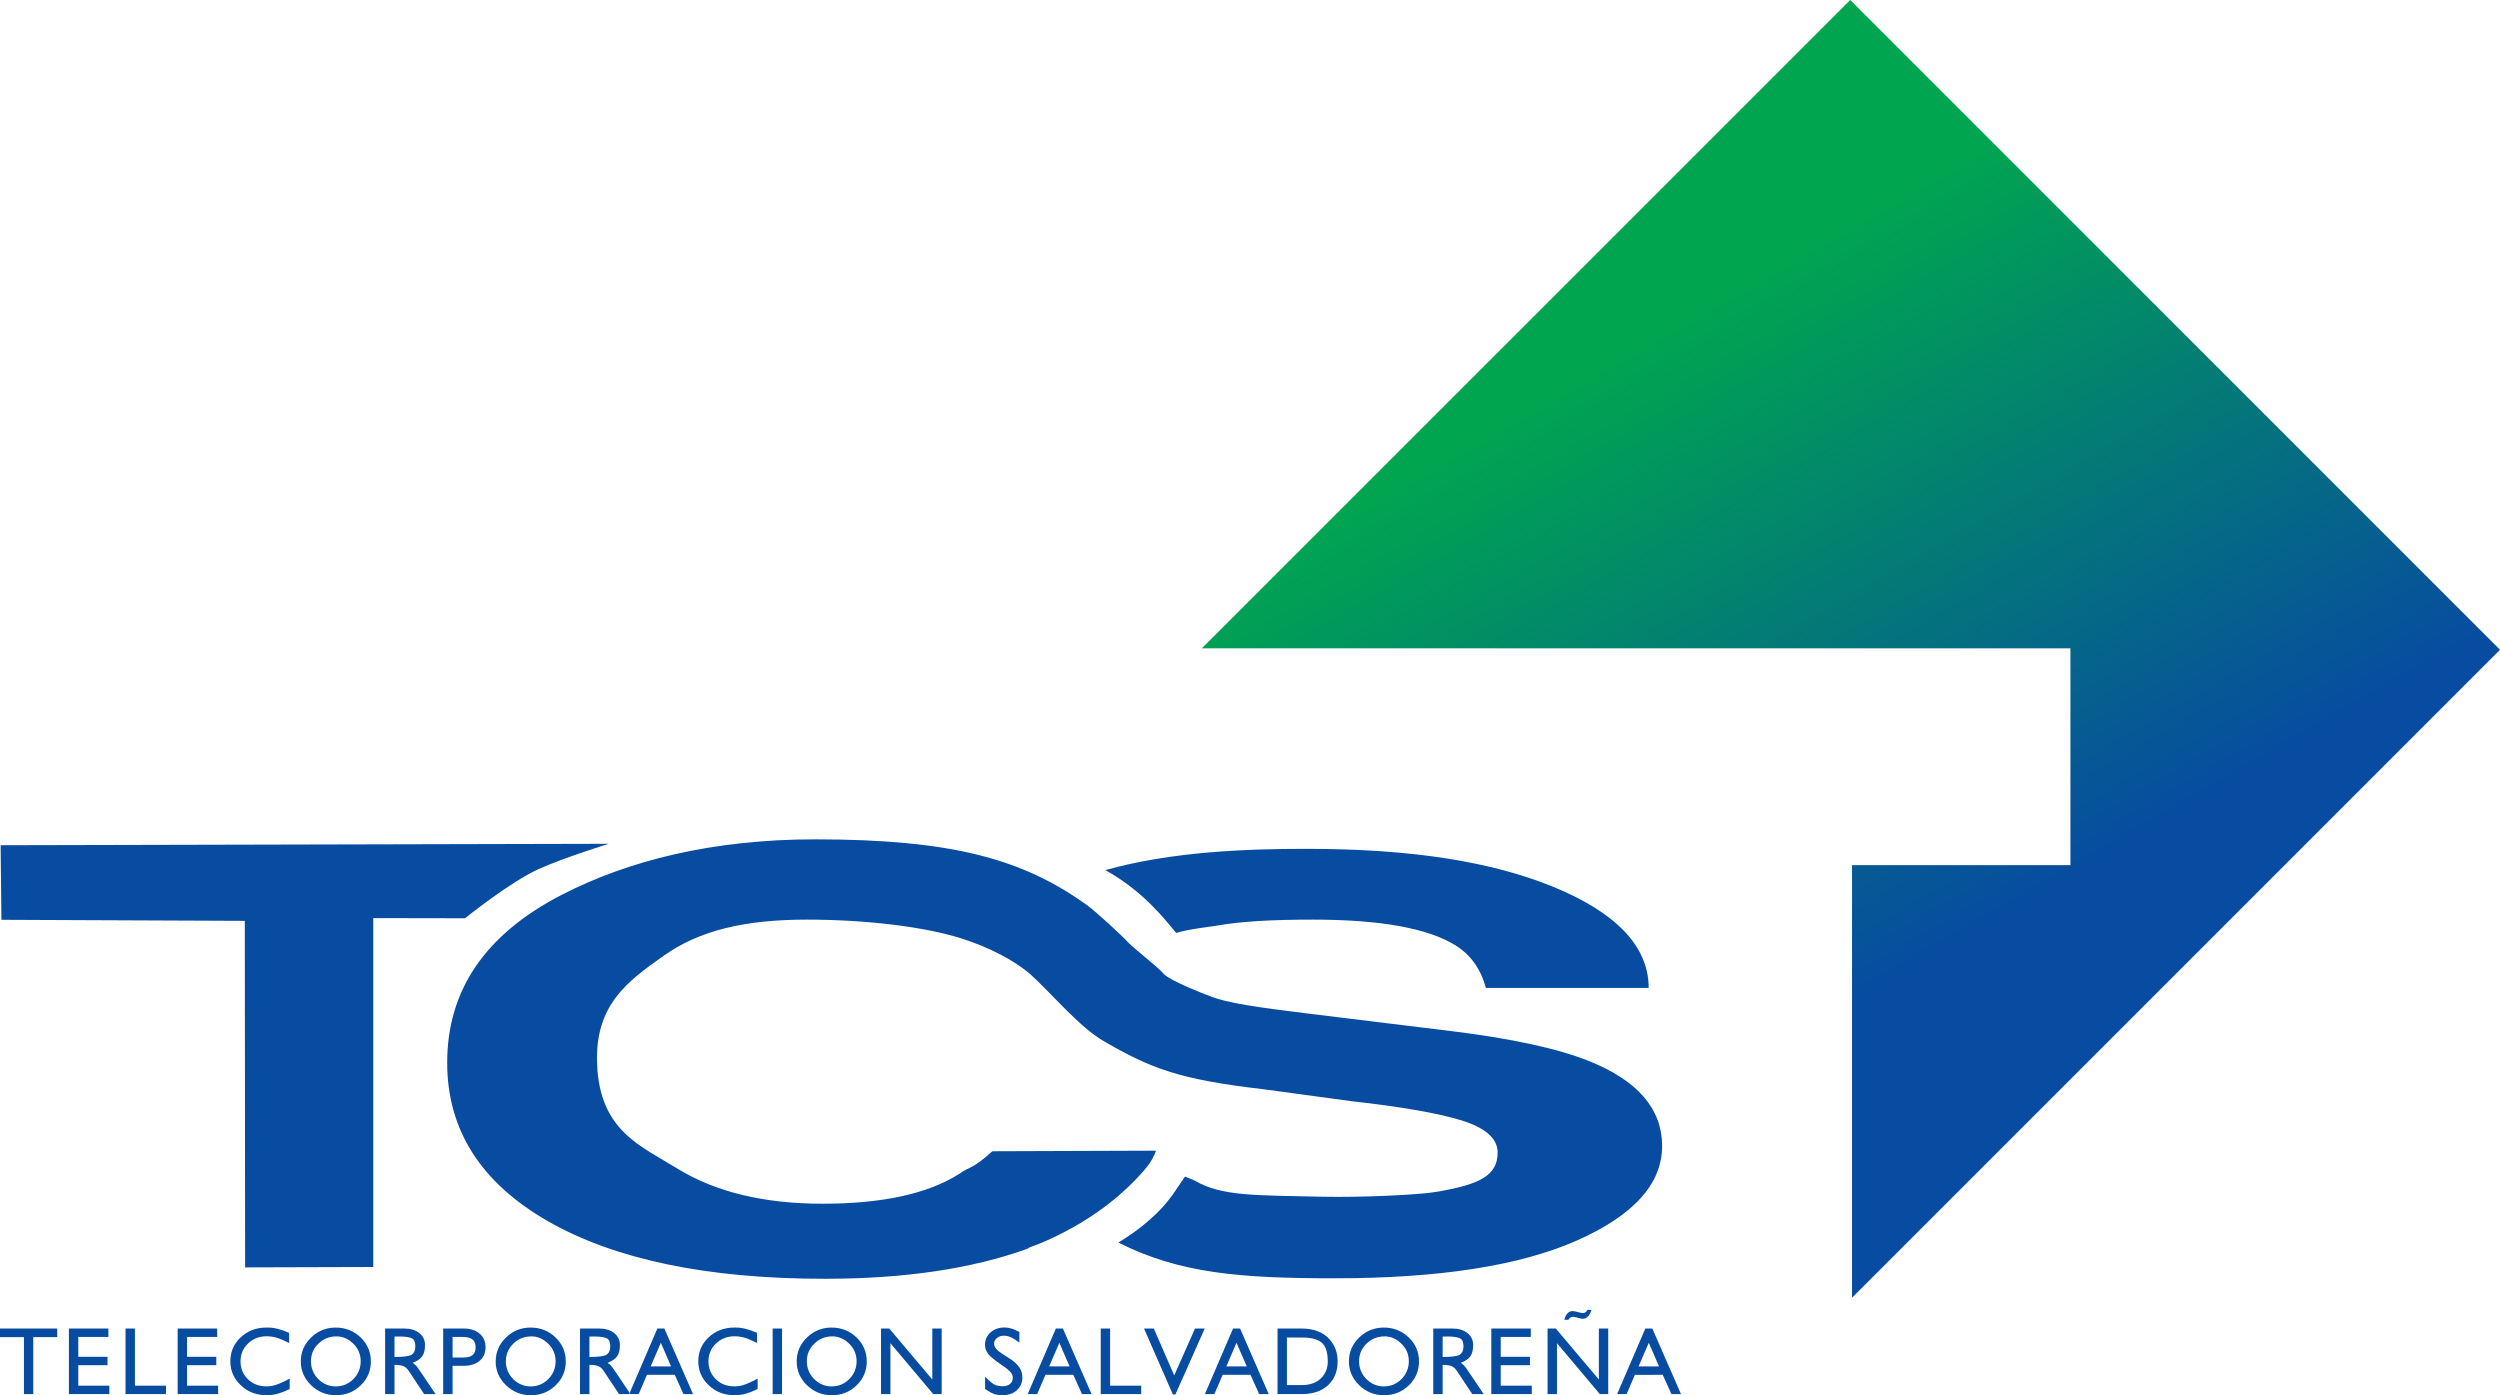 <?xml version="1.0" encoding="utf-8"?>
<!-- Generator: Adobe Illustrator 21.0.0, SVG Export Plug-In . SVG Version: 6.00 Build 0)  -->
<svg version="1.1" id="圖層_1" xmlns="http://www.w3.org/2000/svg" xmlns:xlink="http://www.w3.org/1999/xlink" x="0px" y="0px"
	 viewBox="0 0 221.394 123.55" style="enable-background:new 0 0 221.394 123.55;" xml:space="preserve">
<style type="text/css">
	.st0{fill-rule:evenodd;clip-rule:evenodd;fill:#074CA0;}
	.st1{fill-rule:evenodd;clip-rule:evenodd;fill:url(#SVGID_1_);}
</style>
<path class="st0" d="M49.753,79.24c5.884-3.031,13.343-4.91,22.433-4.91
	c12.159,0,18.392,1.755,24.042,5.802c0.828,0.594,3.21,2.798,3.671,3.317
	c0.462,0.517,2.68,2.198,3.196,2.838c0.678,0.623,3.345,1.665,4.198,1.986
	c1.411,0.53,3.809,0.912,8.616,1.494l12.454,1.525
	c5.459,0.666,9.577,1.557,12.357,2.674c4.316,1.731,6.473,4.239,6.473,7.519
	c0,3.365-2.536,6.164-7.6,8.395c-5.035,2.216-12.162,3.323-21.381,3.323
	c-8.334,0-13.747-0.42-19.17-3.166c0.709-0.45,1.781-1.077,3.259-2.464
	c1.33-1.245,2.018-2.503,2.635-3.377c0.195,0.095,0.67,0.24,0.881,0.363
	c2.343,1.376,5.293,1.289,11.204,1.419c3.562,0.078,8.635-0.162,10.183-0.429
	c3.777-0.647,5.424-1.407,5.424-3.49c0-1.216-1.048-2.156-3.14-2.822
	c-2.091-0.65-5.377-1.226-9.856-1.724l-7.707-1.048
	c-7.52-0.866-10.016-1.853-14.161-4.253c-2.251-1.303-4.686-4.298-6.632-6.04
	c-1.385-1.123-3.381-2.238-6.039-3.08c-3.156-0.994-8.256-1.652-13.651-1.652
	c-5.491,0-9.534,0.958-12.704,3.224c-3.172,2.247-6.071,4.335-5.862,9.568
	c0.237,5.916,3.839,7.23,7.172,9.294c3.366,2.05,7.632,3.073,12.797,3.073
	c5.297,0,9.333-0.881,12.113-2.648c0.932-0.697,1.009-0.277,2.926-1.998
	l14.441-0.052l0.034,0.056c-0.175,0.436-0.416,0.917-0.726,1.293
	c0,0-1.523,2.056-4.483,4.112c-2.961,2.054-5.632,2.988-5.952,3.096
	c-0.07,0.024-0.149,0.073-0.227,0.135c-4.909,1.769-10.883,2.652-17.927,2.654
	c-10.397,0-18.57-1.699-24.518-5.097c-5.951-3.415-8.925-8.095-8.925-14.042
	C39.602,87.678,42.986,82.721,49.753,79.24L49.753,79.24z M131.586,87.487
	c-0.456-1.684-1.356-2.94-2.696-3.773c-2.452-1.516-6.652-2.274-12.603-2.274
	c-3.563,0-6.365,0.143-8.591,0.543c-0.454,0.082-2.487,0.299-3.534,0.637
	c-0.962-1.146-2.897-3.7-6.276-5.566c5.87-1.644,12.481-1.883,17.814-1.883
	c9.413,0,16.387,1.152,21.781,3.335c5.394,2.197,8.522,5.151,8.522,8.983H131.586
	L131.586,87.487z M0.126,81.455l-0.071-6.603l53.855-0.128
	c0,0-3.884,1.2-6.194,2.232c-2.521,1.127-6.538,4.364-6.538,4.364l-8.123-0.015
	v30.898l-11.349,0.034l-0.028-30.688L0.126,81.455L0.126,81.455z"/>
<linearGradient id="SVGID_1_" gradientUnits="userSpaceOnUse" x1="147.376" y1="28.833" x2="177.554" y2="81.104">
	<stop  offset="0" style="stop-color:#00A550"/>
	<stop  offset="1" style="stop-color:#074CA0"/>
</linearGradient>
<polygon class="st1" points="183.351,76.615 183.23,76.615 164.011,76.615 164.011,114.922 
	221.394,57.542 163.851,0 106.434,57.414 183.351,57.414 183.351,76.523 "/>
<path class="st0" d="M32.843,120.564c0,0.837-0.303,1.547-0.908,2.129
	c-0.601,0.579-1.33,0.866-2.191,0.866c-0.842,0-1.573-0.293-2.189-0.883
	c-0.611-0.592-0.917-1.296-0.917-2.103c0-0.828,0.303-1.536,0.909-2.122
	c0.605-0.589,1.333-0.885,2.181-0.885c0.866,0,1.601,0.292,2.208,0.874
	C32.54,119.023,32.843,119.73,32.843,120.564L32.843,120.564z M148.864,123.456h-0.849
	l-0.764-1.704H144.781l-0.731,1.704h-0.84l2.496-5.806h0.62L148.864,123.456
	L148.864,123.456z M140.944,115.996c-0.174,0.526-0.431,0.789-0.772,0.789
	c-0.046,0-0.09-0.003-0.135-0.008c-0.046-0.01-0.149-0.037-0.306-0.075
	l-0.111-0.034c-0.119-0.036-0.228-0.052-0.331-0.052
	c-0.164,0-0.297,0.087-0.398,0.262h-0.367c0.08-0.255,0.167-0.436,0.265-0.542
	c0.135-0.154,0.29-0.23,0.466-0.23c0.061,0,0.119,0.007,0.171,0.017
	c0.051,0.005,0.172,0.034,0.365,0.085c0.191,0.051,0.321,0.077,0.389,0.077
	c0.176,0,0.309-0.096,0.4-0.289H140.944L140.944,115.996z M131.391,123.456h-1.011
	l-1.367-2.061c-0.147-0.21-0.304-0.35-0.475-0.416
	c-0.169-0.073-0.43-0.109-0.78-0.109v2.587h-0.832v-5.806h1.689
	c0.555,0,0.999,0.133,1.334,0.399c0.338,0.267,0.509,0.62,0.509,1.061
	c0,0.435-0.082,0.77-0.246,1.002c-0.164,0.232-0.448,0.423-0.85,0.577
	c0.166,0.101,0.305,0.236,0.425,0.398
	C129.972,121.344,130.508,122.133,131.391,123.456L131.391,123.456z M125.663,120.564
	c0,0.837-0.302,1.547-0.909,2.129c-0.601,0.579-1.33,0.866-2.191,0.866
	c-0.842,0-1.575-0.293-2.191-0.883c-0.61-0.592-0.915-1.296-0.915-2.103
	c0-0.828,0.302-1.536,0.908-2.122c0.605-0.589,1.332-0.885,2.181-0.885
	c0.867,0,1.601,0.292,2.207,0.874C125.36,119.023,125.663,119.73,125.663,120.564
	L125.663,120.564z M113.135,117.651h2.14c1.074,0,1.897,0.319,2.471,0.96
	c0.475,0.533,0.712,1.181,0.712,1.954c0,0.87-0.282,1.572-0.849,2.105
	c-0.562,0.526-1.339,0.787-2.334,0.787h-2.14V117.651L113.135,117.651z
	 M112.356,123.456h-0.848l-0.765-1.704h-2.471l-0.731,1.704h-0.838l2.495-5.806h0.62
	L112.356,123.456L112.356,123.456z M96.665,123.456h-0.849l-0.763-1.704h-2.471
	l-0.731,1.704h-0.84l2.496-5.806h0.62L96.665,123.456L96.665,123.456z
	 M76.757,120.564c0,0.837-0.302,1.547-0.908,2.129
	c-0.6,0.579-1.33,0.866-2.189,0.866c-0.844,0-1.574-0.293-2.193-0.883
	c-0.609-0.592-0.915-1.296-0.915-2.103c0-0.828,0.302-1.536,0.908-2.122
	c0.606-0.589,1.332-0.885,2.18-0.885c0.867,0,1.603,0.292,2.208,0.874
	C76.455,119.023,76.757,119.73,76.757,120.564L76.757,120.564z M61.374,123.456h-0.85
	l-0.764-1.704h-2.47l-0.73,1.704h-0.841l2.496-5.806h0.619L61.374,123.456
	L61.374,123.456z M55.832,123.456h-1.011l-1.367-2.061
	c-0.147-0.21-0.306-0.35-0.475-0.416c-0.17-0.073-0.43-0.109-0.781-0.109
	v2.587h-0.833v-5.806h1.69c0.555,0,0.999,0.133,1.333,0.399
	c0.34,0.267,0.51,0.62,0.51,1.061c0,0.435-0.082,0.77-0.246,1.002
	c-0.165,0.232-0.447,0.423-0.849,0.577c0.164,0.101,0.306,0.236,0.424,0.398
	C54.414,121.344,54.948,122.133,55.832,123.456L55.832,123.456z M50.104,120.564
	c0,0.837-0.303,1.547-0.909,2.129c-0.6,0.579-1.33,0.866-2.189,0.866
	c-0.844,0-1.574-0.293-2.191-0.883c-0.612-0.592-0.918-1.296-0.918-2.103
	c0-0.828,0.303-1.536,0.909-2.122c0.606-0.589,1.333-0.885,2.182-0.885
	c0.866,0,1.601,0.292,2.207,0.874C49.8,119.023,50.104,119.73,50.104,120.564
	L50.104,120.564z M39.247,117.651h1.809c0.594,0,1.066,0.15,1.417,0.451
	c0.351,0.299,0.526,0.703,0.526,1.212c0,0.505-0.175,0.903-0.526,1.199
	c-0.345,0.294-0.818,0.44-1.417,0.44h-0.977v2.504h-0.832V117.651
	L39.247,117.651z M38.57,123.456h-1.01l-1.367-2.061
	c-0.147-0.21-0.305-0.35-0.475-0.416c-0.17-0.073-0.431-0.109-0.781-0.109
	v2.587h-0.831v-5.806h1.69c0.554,0,0.999,0.133,1.333,0.399
	c0.34,0.267,0.509,0.62,0.509,1.061c0,0.435-0.082,0.77-0.246,1.002
	c-0.164,0.232-0.447,0.423-0.848,0.577c0.164,0.101,0.306,0.236,0.424,0.398
	C37.153,121.344,37.688,122.133,38.57,123.456L38.57,123.456z M5.068,118.415H2.945
	v5.041H2.121v-5.041H0v-0.765h5.068V118.415L5.068,118.415z M146.92,121.004
	l-0.908-2.088l-0.902,2.088H146.92L146.92,121.004z M142.422,123.456h-0.747
	l-3.794-4.508v4.508h-0.833v-5.806h0.73l3.813,4.516v-4.516h0.83V123.456
	L142.422,123.456z M135.651,123.456h-3.584v-5.806h3.499v0.748h-2.665v1.757h2.589
	v0.746h-2.589v1.808h2.751V123.456L135.651,123.456z M127.758,120.171
	c0.807,0,1.318-0.07,1.528-0.211c0.209-0.14,0.314-0.372,0.314-0.697
	c0-0.333-0.067-0.557-0.196-0.669c-0.186-0.159-0.586-0.237-1.197-0.237
	l-0.449,0.008V120.171L127.758,120.171z M122.623,118.347
	c-0.628,0-1.163,0.213-1.605,0.643c-0.441,0.431-0.662,0.95-0.662,1.556
	c0,0.611,0.217,1.137,0.647,1.577c0.436,0.436,0.953,0.654,1.552,0.654
	c0.611,0,1.132-0.219,1.562-0.654c0.43-0.435,0.645-0.963,0.645-1.577
	c0-0.63-0.234-1.161-0.705-1.598C123.627,118.547,123.15,118.347,122.623,118.347
	L122.623,118.347z M113.967,122.66h1.308c0.802,0,1.41-0.242,1.823-0.722
	c0.325-0.381,0.485-0.831,0.485-1.359c0-0.728-0.14-1.249-0.417-1.56
	c-0.338-0.379-0.946-0.568-1.816-0.568h-1.383V122.66L113.967,122.66z
	 M110.411,121.004l-0.909-2.088l-0.899,2.088H110.411L110.411,121.004z
	 M106.688,117.651l-2.599,5.841h-0.221l-2.556-5.841h0.866l1.808,4.151l1.842-4.151
	H106.688L106.688,117.651z M101.062,123.456h-3.584v-5.806H98.309v5.059h2.753V123.456
	L101.062,123.456z M94.72,121.004l-0.906-2.088l-0.902,2.088H94.72L94.72,121.004z
	 M90.274,118.898c-0.287-0.208-0.499-0.348-0.626-0.415
	c-0.255-0.132-0.511-0.196-0.765-0.196c-0.232,0-0.432,0.07-0.603,0.212
	c-0.164,0.137-0.246,0.297-0.246,0.483c0,0.212,0.099,0.406,0.297,0.587
	c0.152,0.142,0.466,0.359,0.943,0.652c0.481,0.29,0.82,0.589,1.018,0.902
	c0.166,0.252,0.246,0.541,0.246,0.864c0,0.459-0.164,0.835-0.492,1.13
	c-0.328,0.294-0.753,0.441-1.272,0.441c-0.268,0-0.511-0.036-0.731-0.109
	c-0.222-0.08-0.49-0.226-0.806-0.442v-1.094
	c0.372,0.379,0.657,0.617,0.855,0.714c0.2,0.089,0.43,0.135,0.697,0.135
	c0.274,0,0.49-0.069,0.654-0.203c0.166-0.136,0.248-0.319,0.248-0.551
	c0-0.166-0.064-0.323-0.188-0.477c-0.154-0.186-0.43-0.41-0.832-0.669
	c-0.572-0.398-0.958-0.713-1.156-0.952c-0.191-0.243-0.286-0.509-0.286-0.797
	c0-0.453,0.16-0.823,0.483-1.112c0.328-0.294,0.745-0.442,1.248-0.442
	c0.401,0,0.84,0.135,1.315,0.399V118.898L90.274,118.898z M83.394,123.456h-0.748
	l-3.794-4.508v4.508h-0.831v-5.806h0.729l3.813,4.516v-4.516h0.831V123.456
	L83.394,123.456z M73.718,118.347c-0.628,0-1.163,0.213-1.605,0.643
	c-0.44,0.431-0.661,0.95-0.661,1.556c0,0.611,0.216,1.137,0.646,1.577
	c0.435,0.436,0.953,0.654,1.552,0.654c0.611,0,1.134-0.219,1.564-0.654
	c0.429-0.435,0.644-0.963,0.644-1.577c0-0.63-0.234-1.161-0.705-1.598
	C74.722,118.547,74.246,118.347,73.718,118.347L73.718,118.347z M69.255,123.456h-0.832
	v-5.806h0.832V123.456L69.255,123.456z M67.094,123.007
	c-0.328,0.164-0.659,0.297-0.994,0.399c-0.333,0.096-0.652,0.144-0.951,0.144
	c-0.079,0-0.133,0-0.161,0c-0.866,0-1.607-0.29-2.224-0.874
	c-0.617-0.582-0.925-1.289-0.925-2.122c0-0.842,0.306-1.55,0.917-2.123
	c0.617-0.577,1.373-0.865,2.267-0.865c0.056,0,0.101,0,0.135,0
	c0.301,0,0.596,0.041,0.892,0.119c0.293,0.073,0.625,0.19,0.994,0.348v0.9
	c-0.447-0.227-0.816-0.382-1.103-0.467c-0.288-0.086-0.587-0.127-0.892-0.127
	c-0.651,0-1.2,0.215-1.647,0.644c-0.441,0.425-0.662,0.95-0.662,1.571
	c0,0.623,0.215,1.149,0.645,1.579c0.435,0.425,0.976,0.637,1.621,0.637
	c0.056,0,0.102,0,0.136,0c0.198,0,0.413-0.035,0.645-0.101
	c0.362-0.109,0.798-0.304,1.308-0.585V123.007L67.094,123.007z M59.429,121.004
	l-0.907-2.088l-0.901,2.088H59.429L59.429,121.004z M52.199,120.171
	c0.809,0,1.318-0.07,1.528-0.211c0.209-0.14,0.314-0.372,0.314-0.697
	c0-0.333-0.066-0.557-0.195-0.669c-0.187-0.159-0.586-0.237-1.197-0.237
	l-0.45,0.008V120.171L52.199,120.171z M47.064,118.347
	c-0.627,0-1.163,0.213-1.604,0.643c-0.442,0.431-0.663,0.95-0.663,1.556
	c0,0.611,0.215,1.137,0.645,1.577c0.436,0.436,0.954,0.654,1.554,0.654
	c0.612,0,1.132-0.219,1.563-0.654c0.429-0.435,0.644-0.963,0.644-1.577
	c0-0.63-0.235-1.161-0.704-1.598C48.069,118.547,47.591,118.347,47.064,118.347
	L47.064,118.347z M40.08,120.222h0.892c0.407,0,0.699-0.07,0.874-0.212
	c0.181-0.14,0.272-0.372,0.272-0.696c0-0.316-0.09-0.548-0.272-0.695
	c-0.181-0.147-0.472-0.221-0.874-0.221h-0.892V120.222L40.08,120.222z M34.937,120.171
	c0.809,0,1.319-0.07,1.528-0.211c0.21-0.14,0.314-0.372,0.314-0.697
	c0-0.333-0.065-0.557-0.195-0.669c-0.187-0.159-0.586-0.237-1.197-0.237
	l-0.451,0.008V120.171L34.937,120.171z M29.803,118.347
	c-0.628,0-1.163,0.213-1.604,0.643c-0.442,0.431-0.662,0.95-0.662,1.556
	c0,0.611,0.215,1.137,0.645,1.577c0.435,0.436,0.954,0.654,1.553,0.654
	c0.611,0,1.132-0.219,1.562-0.654c0.431-0.435,0.645-0.963,0.645-1.577
	c0-0.63-0.235-1.161-0.704-1.598C30.808,118.547,30.329,118.347,29.803,118.347
	L29.803,118.347z M25.654,123.007c-0.329,0.164-0.66,0.297-0.994,0.399
	c-0.334,0.096-0.65,0.144-0.95,0.144c-0.079,0-0.134,0-0.161,0
	c-0.867,0-1.608-0.29-2.224-0.874c-0.617-0.582-0.926-1.289-0.926-2.122
	c0-0.842,0.306-1.55,0.917-2.123c0.617-0.577,1.372-0.865,2.266-0.865
	c0.057,0,0.102,0,0.136,0c0.3,0,0.597,0.041,0.892,0.119
	c0.293,0.073,0.625,0.19,0.993,0.348v0.9
	c-0.448-0.227-0.815-0.382-1.104-0.467c-0.288-0.086-0.586-0.127-0.891-0.127
	c-0.651,0-1.2,0.215-1.647,0.644c-0.442,0.425-0.662,0.95-0.662,1.571
	c0,0.623,0.215,1.149,0.644,1.579c0.436,0.425,0.977,0.637,1.622,0.637
	c0.056,0,0.101,0,0.136,0c0.198,0,0.413-0.035,0.645-0.101
	c0.362-0.109,0.797-0.304,1.307-0.585V123.007L25.654,123.007z M19.315,123.456
	h-3.582v-5.806h3.498v0.748h-2.665v1.757h2.589v0.746h-2.589v1.808h2.75V123.456
	L19.315,123.456z M14.699,123.456h-3.582v-5.806h0.832v5.059h2.751V123.456
	L14.699,123.456z M9.684,123.456H6.102v-5.806h3.497v0.748H6.933v1.757h2.589v0.746
	h-2.589v1.808h2.751V123.456L9.684,123.456z"/>
</svg>
